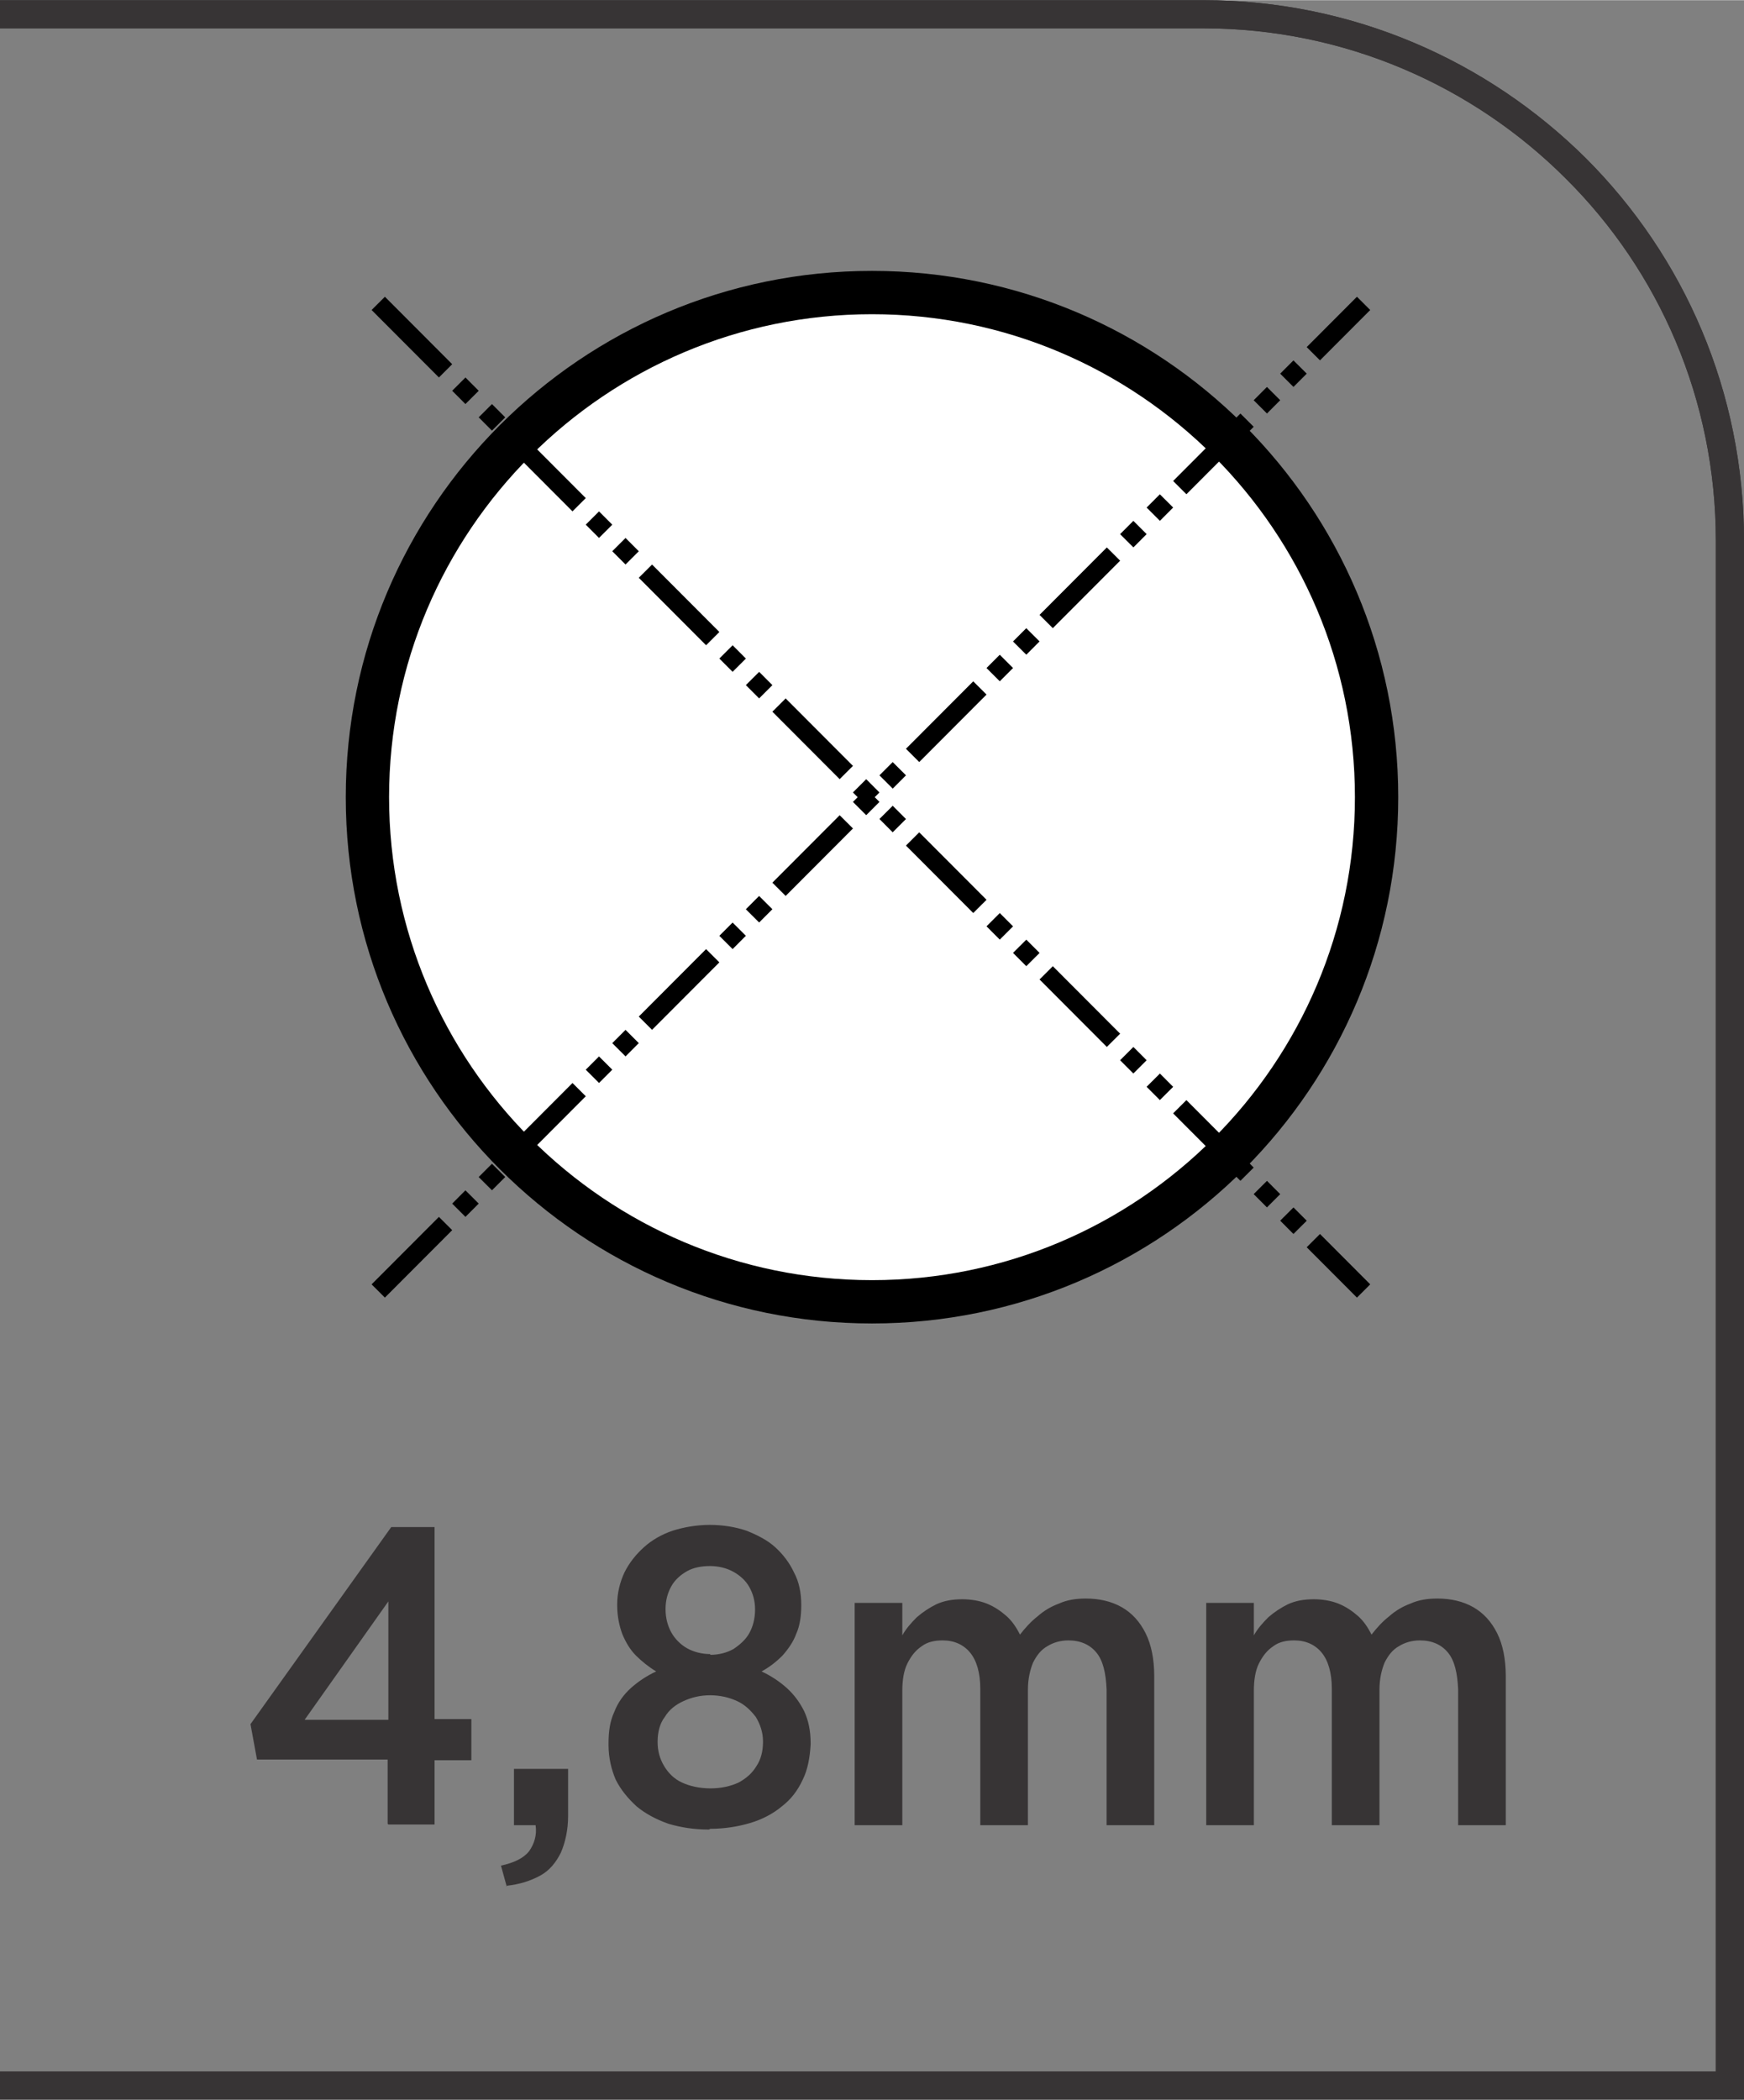 <?xml version="1.0" encoding="UTF-8"?>
<!DOCTYPE svg PUBLIC "-//W3C//DTD SVG 1.1//EN" "http://www.w3.org/Graphics/SVG/1.1/DTD/svg11.dtd">
<!-- Creator: CorelDRAW -->
<svg xmlns="http://www.w3.org/2000/svg" xml:space="preserve" width="7.295mm" height="8.782mm" style="shape-rendering:geometricPrecision; text-rendering:geometricPrecision; image-rendering:optimizeQuality; fill-rule:evenodd; clip-rule:evenodd"
viewBox="0 0 2.416 2.908"
 xmlns:xlink="http://www.w3.org/1999/xlink">
 <rect x="0" y="0" width="2.416" height="2.908" fill="#808080" stroke="none"/>
 <defs>
  <style type="text/css">
   <![CDATA[
    .str0 {stroke:black;stroke-width:0.026;stroke-dasharray:0.132 0.026 0.026 0.026 0.026 0.026}
    .fil3 {fill:none}
    .fil1 {fill:black}
    .fil2 {fill:white}
    .fil0 {fill:#373435;fill-rule:nonzero}
   ]]>
  </style>
 </defs>
 <g id="Layer_x0020_1">
  <path class="fil0" d="M-0 2.869l2.377 0 0 -2.12c0,-0.196 -0.079,-0.374 -0.208,-0.502 -0.128,-0.128 -0.306,-0.208 -0.502,-0.208l-1.667 0 0 -0.039 1.667 0c0.207,0 0.394,0.084 0.53,0.219 0.136,0.136 0.219,0.323 0.219,0.53l0 2.159 -2.416 0 0 -0.039z"/>
  <g id="_647174944">
   <path id="_647175256" class="fil1" d="M1.937 1.104c0,-0.403 -0.327,-0.729 -0.729,-0.729 -0.403,0 -0.729,0.327 -0.729,0.729 0,0.403 0.327,0.729 0.729,0.729 0.403,0 0.729,-0.327 0.729,-0.729z"/>
   <path id="_647175280" class="fil2" d="M1.877 1.104c0,-0.369 -0.3,-0.669 -0.669,-0.669 -0.369,0 -0.669,0.3 -0.669,0.669 0,0.369 0.3,0.669 0.669,0.669 0.369,0 0.669,-0.3 0.669,-0.669z"/>
   <line id="_647175424" class="fil3 str0" x1="0.524" y1="1.788" x2="1.889" y2= "0.42" />
   <line id="_647175616" class="fil3 str0" x1="0.524" y1="0.42" x2="1.889" y2= "1.788" />
  </g>
  <path class="fil0" d="M0.538 2.527l0.064 0 0 -0.089 0.051 0 0 -0.057 -0.051 0 0 -0.266 -0.06 0 -0.195 0.273 0.009 0.049 0.181 0 0 0.089zm-0.116 -0.145l0.116 -0.164 0 0.164 -0.116 0zm0.279 0.23c0.019,-0.002 0.034,-0.007 0.047,-0.014 0.013,-0.007 0.022,-0.018 0.029,-0.032 0.006,-0.014 0.01,-0.031 0.01,-0.051l0 -0.065 -0.075 0 0 0.078 0.03 0c0.002,0.014 -0.002,0.026 -0.009,0.036 -0.008,0.01 -0.021,0.016 -0.039,0.02l0.008 0.029zm0.283 -0.079c0.02,-9.93539e-005 0.038,-0.003 0.055,-0.008 0.017,-0.005 0.032,-0.013 0.044,-0.023 0.013,-0.01 0.022,-0.022 0.029,-0.037 0.007,-0.014 0.01,-0.031 0.011,-0.049l0 -0.002c-9.93539e-005,-0.017 -0.003,-0.031 -0.009,-0.044 -0.006,-0.012 -0.014,-0.023 -0.024,-0.032 -0.01,-0.009 -0.022,-0.017 -0.035,-0.023 0.011,-0.006 0.02,-0.013 0.029,-0.022 0.008,-0.009 0.015,-0.019 0.019,-0.03 0.005,-0.011 0.007,-0.025 0.007,-0.039l0 -0.002c-9.93539e-005,-0.016 -0.003,-0.031 -0.01,-0.044 -0.006,-0.013 -0.015,-0.025 -0.026,-0.035 -0.011,-0.01 -0.025,-0.017 -0.04,-0.023 -0.015,-0.005 -0.032,-0.008 -0.051,-0.008 -0.018,9.93539e-005 -0.035,0.003 -0.051,0.008 -0.015,0.005 -0.029,0.013 -0.04,0.023 -0.011,0.01 -0.02,0.021 -0.027,0.035 -0.006,0.013 -0.01,0.028 -0.01,0.044l0 0.002c9.93539e-005,0.015 0.003,0.028 0.007,0.039 0.005,0.012 0.011,0.022 0.019,0.03 0.008,0.008 0.018,0.016 0.028,0.022 -0.013,0.006 -0.025,0.014 -0.035,0.023 -0.01,0.009 -0.018,0.02 -0.023,0.033 -0.006,0.013 -0.008,0.027 -0.008,0.044l0 0.002c6.6236e-005,0.018 0.004,0.034 0.01,0.048 0.007,0.014 0.017,0.026 0.029,0.037 0.012,0.01 0.027,0.018 0.044,0.024 0.017,0.005 0.035,0.008 0.056,0.008zm0 -0.242c-0.012,-9.93539e-005 -0.023,-0.003 -0.032,-0.008 -0.009,-0.005 -0.017,-0.013 -0.022,-0.022 -0.005,-0.009 -0.008,-0.02 -0.008,-0.032l0 -0.001c9.93539e-005,-0.012 0.003,-0.022 0.008,-0.031 0.005,-0.009 0.013,-0.016 0.022,-0.021 0.009,-0.005 0.02,-0.007 0.032,-0.007 0.012,9.93539e-005 0.023,0.003 0.032,0.008 0.009,0.005 0.017,0.012 0.022,0.021 0.005,0.009 0.008,0.019 0.008,0.031l0 0.001c-9.93539e-005,0.012 -0.003,0.023 -0.008,0.032 -0.005,0.009 -0.013,0.016 -0.022,0.022 -0.009,0.005 -0.02,0.008 -0.032,0.008zm0 0.186c-0.015,-9.93539e-005 -0.028,-0.003 -0.039,-0.008 -0.011,-0.005 -0.019,-0.013 -0.025,-0.023 -0.006,-0.01 -0.009,-0.021 -0.009,-0.033l0 -0.001c9.93539e-005,-0.013 0.003,-0.025 0.01,-0.034 0.006,-0.01 0.015,-0.017 0.026,-0.022 0.011,-0.005 0.023,-0.008 0.037,-0.008 0.014,9.93539e-005 0.026,0.003 0.037,0.008 0.011,0.005 0.019,0.013 0.026,0.022 0.006,0.01 0.01,0.021 0.01,0.034l0 0.001c-9.93539e-005,0.013 -0.003,0.024 -0.009,0.033 -0.006,0.01 -0.014,0.017 -0.025,0.023 -0.011,0.005 -0.024,0.008 -0.039,0.008zm0.2 0.051l0.066 0 0 -0.187c9.93539e-005,-0.014 0.002,-0.027 0.007,-0.037 0.005,-0.01 0.011,-0.018 0.02,-0.024 0.008,-0.006 0.018,-0.008 0.029,-0.008 0.016,0 0.029,0.006 0.038,0.017 0.009,0.011 0.014,0.028 0.014,0.05l0 0.189 0.066 0 0 -0.188c6.6236e-005,-0.015 0.003,-0.027 0.007,-0.037 0.005,-0.01 0.011,-0.018 0.02,-0.023 0.008,-0.005 0.018,-0.008 0.029,-0.008 0.017,0 0.03,0.006 0.039,0.017 0.009,0.011 0.013,0.028 0.014,0.051l0 0.188 0.066 0 0 -0.207c-9.93539e-005,-0.023 -0.004,-0.043 -0.012,-0.059 -0.008,-0.016 -0.019,-0.028 -0.033,-0.036 -0.014,-0.008 -0.031,-0.012 -0.05,-0.012 -0.014,9.93539e-005 -0.026,0.002 -0.037,0.007 -0.011,0.004 -0.021,0.01 -0.03,0.018 -0.009,0.007 -0.017,0.016 -0.024,0.025 -0.005,-0.01 -0.011,-0.019 -0.019,-0.026 -0.008,-0.007 -0.017,-0.013 -0.027,-0.017 -0.01,-0.004 -0.022,-0.006 -0.034,-0.006 -0.014,9.93539e-005 -0.025,0.002 -0.036,0.007 -0.01,0.005 -0.019,0.011 -0.027,0.018 -0.008,0.008 -0.015,0.016 -0.02,0.025l0 -0.045 -0.066 0 0 0.31zm0.487 0l0.066 0 0 -0.187c9.93539e-005,-0.014 0.002,-0.027 0.007,-0.037 0.005,-0.01 0.011,-0.018 0.02,-0.024 0.008,-0.006 0.018,-0.008 0.029,-0.008 0.016,0 0.029,0.006 0.038,0.017 0.009,0.011 0.014,0.028 0.014,0.05l0 0.189 0.066 0 0 -0.188c6.6236e-005,-0.015 0.003,-0.027 0.007,-0.037 0.005,-0.01 0.011,-0.018 0.02,-0.023 0.008,-0.005 0.018,-0.008 0.029,-0.008 0.017,0 0.03,0.006 0.039,0.017 0.009,0.011 0.013,0.028 0.014,0.051l0 0.188 0.066 0 0 -0.207c-9.93539e-005,-0.023 -0.004,-0.043 -0.012,-0.059 -0.008,-0.016 -0.019,-0.028 -0.033,-0.036 -0.014,-0.008 -0.031,-0.012 -0.05,-0.012 -0.014,9.93539e-005 -0.026,0.002 -0.037,0.007 -0.011,0.004 -0.021,0.01 -0.03,0.018 -0.009,0.007 -0.017,0.016 -0.024,0.025 -0.005,-0.01 -0.011,-0.019 -0.019,-0.026 -0.008,-0.007 -0.017,-0.013 -0.027,-0.017 -0.01,-0.004 -0.022,-0.006 -0.034,-0.006 -0.014,9.93539e-005 -0.025,0.002 -0.036,0.007 -0.01,0.005 -0.019,0.011 -0.027,0.018 -0.008,0.008 -0.015,0.016 -0.02,0.025l0 -0.045 -0.066 0 0 0.31z"/>
  <path class="fil0" d="M-0 2.869l2.377 0 0 -2.12c0,-0.196 -0.079,-0.374 -0.208,-0.502 -0.128,-0.128 -0.306,-0.208 -0.502,-0.208l-1.667 0 0 -0.039 1.667 0c0.207,0 0.394,0.084 0.53,0.219 0.136,0.136 0.219,0.323 0.219,0.53l0 2.159 -2.416 0 0 -0.039z"/>
 </g>
</svg>
